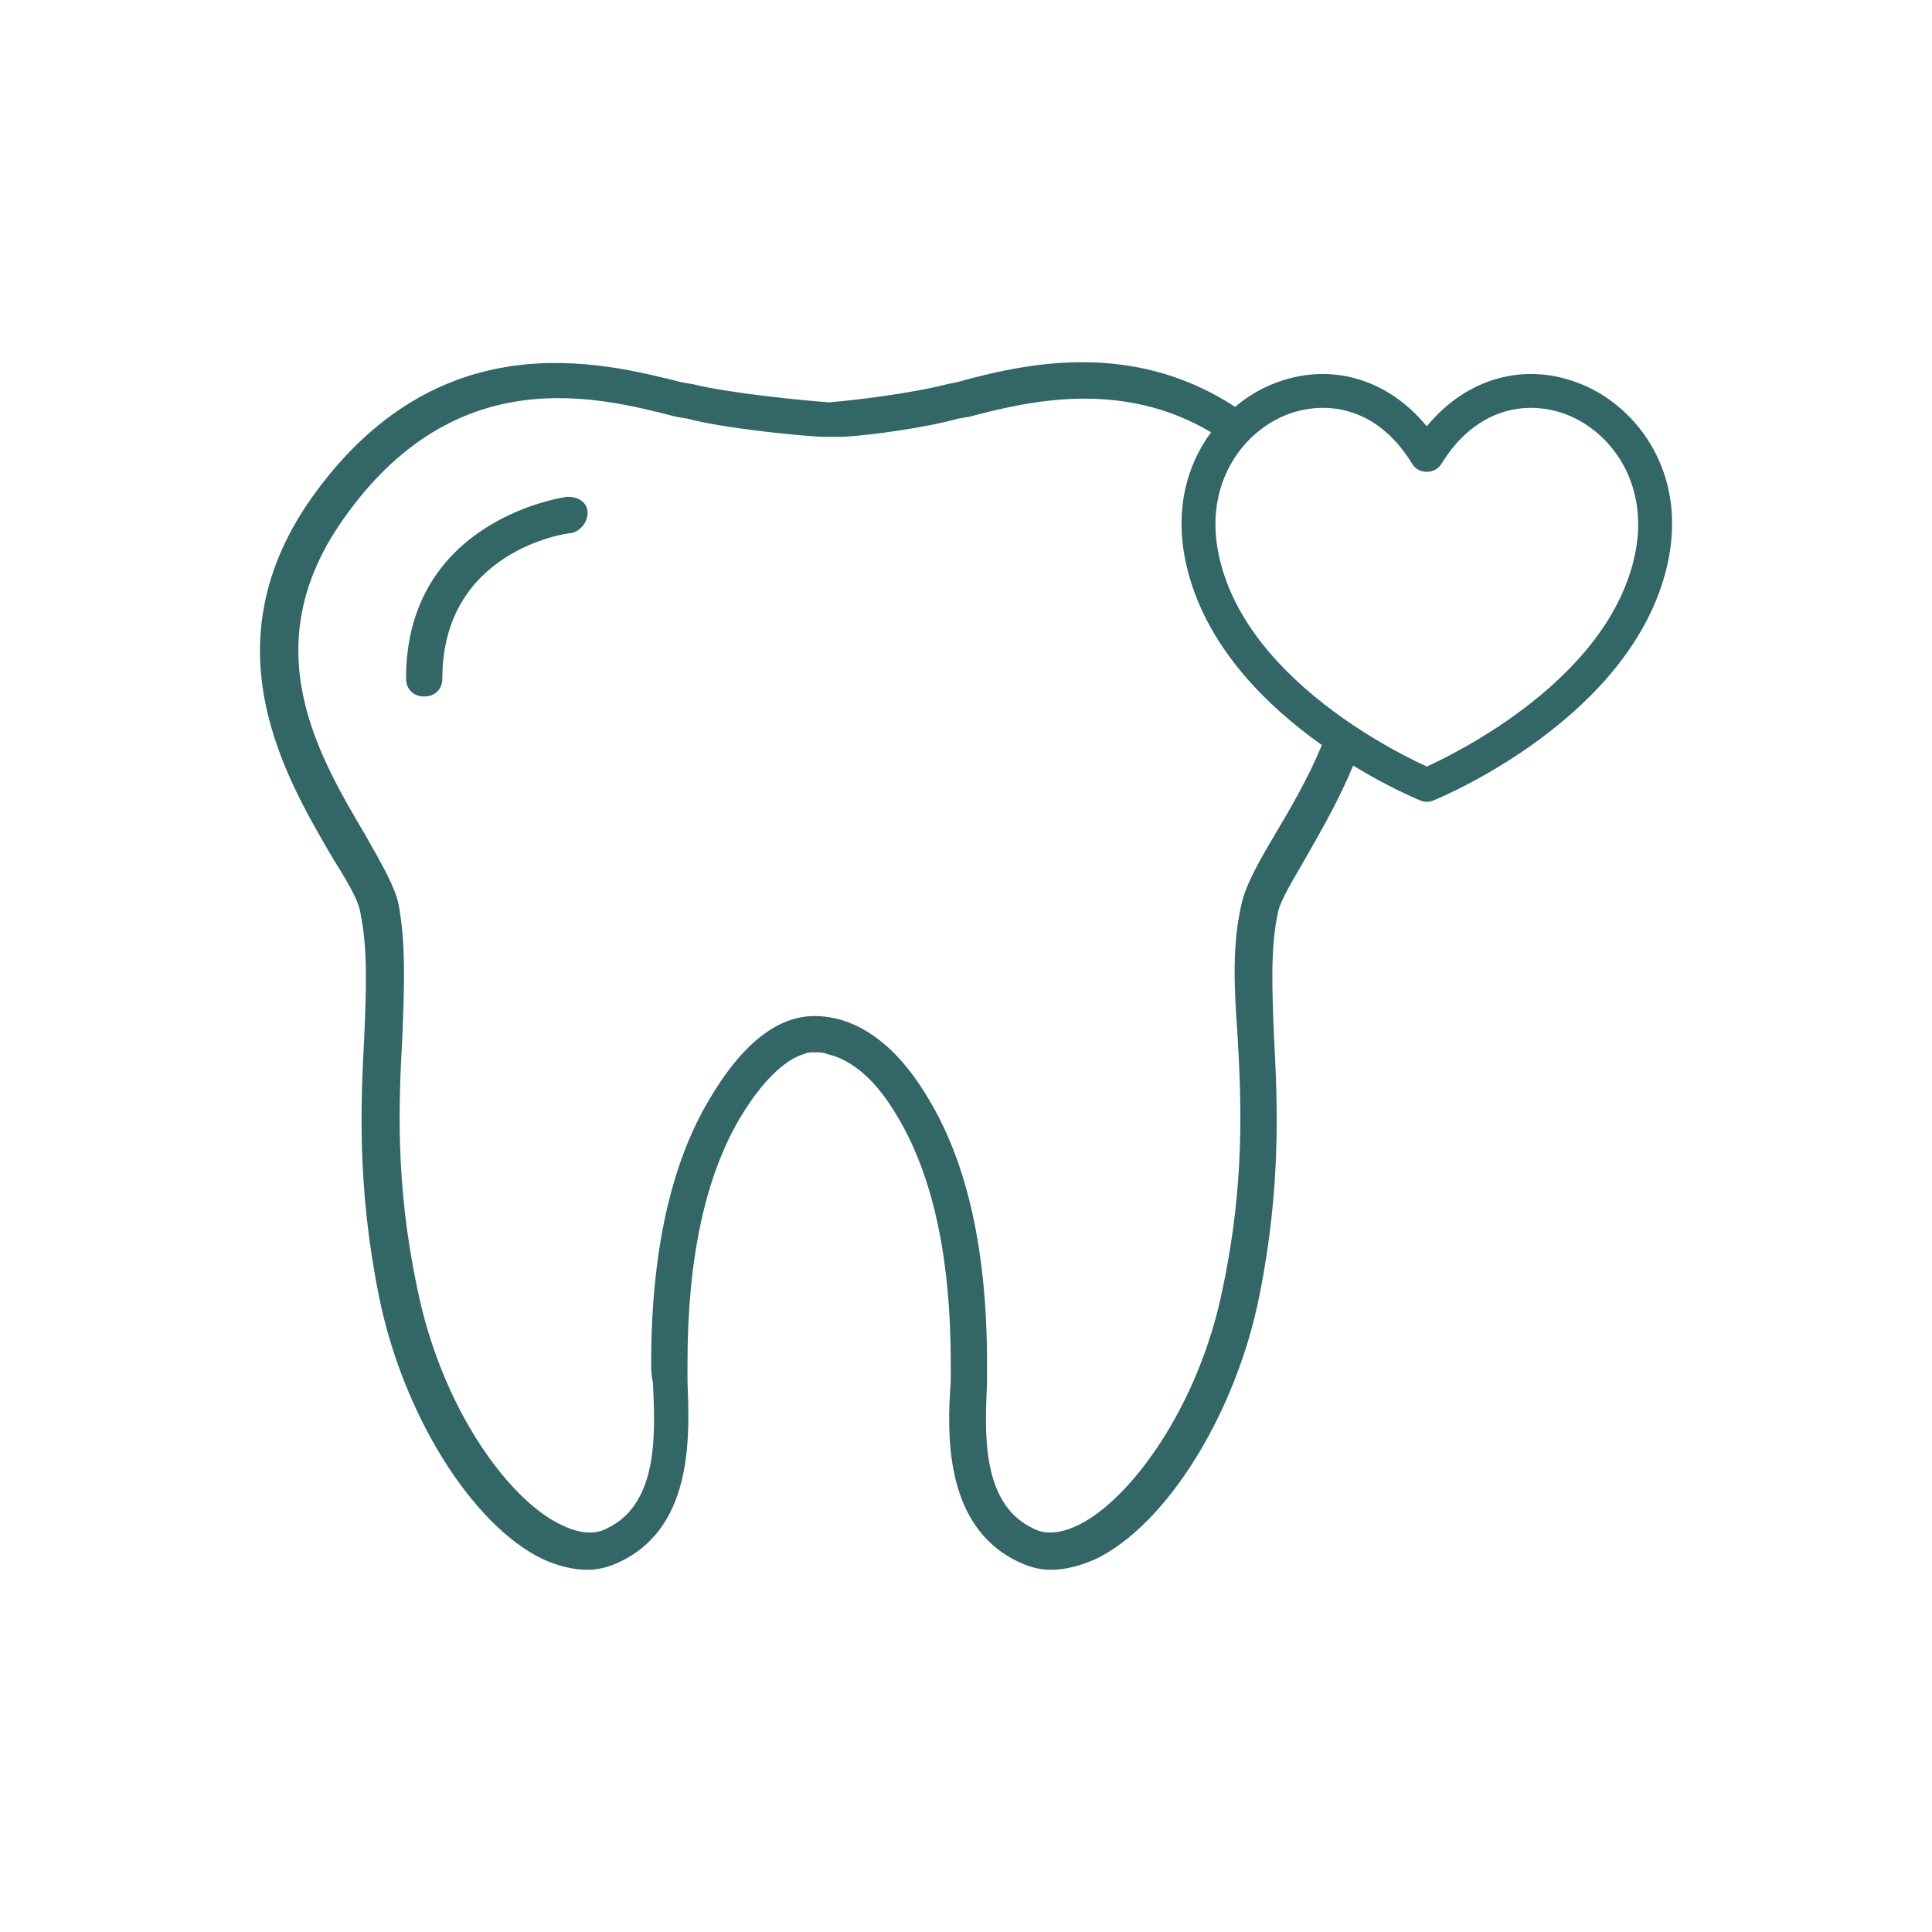 <svg viewBox="0 0 600 600" xmlns="http://www.w3.org/2000/svg" id="Calque_1"><defs><style>.cls-1{fill:none;}.cls-1,.cls-2{stroke-width:0px;}.cls-2{fill:#366;}</style></defs><path d="M368.45,175.52c-3.88-16.93.12-31.09,7.67-41.28-28.27-16.77-57.65-9.38-75.23-4.78l-3.38.56c-10.15,2.82-26.5,5.07-35.52,5.64h-6.77c-10.15-.56-31.01-2.82-41.73-5.64l-3.38-.56c-24.25-6.2-68.79-18.04-103.75,32.14-27.63,39.47-7.33,73.3,7.33,98.11,5.08,9.02,9.02,15.79,10.15,21.43,2.26,12.41,1.69,25.37,1.13,40.6-1.13,20.3-2.26,45.67,4.51,77.81,7.33,37.22,28.19,65.97,44.55,73.87,5.64,2.82,10.71,3.38,14.66,1.13,16.35-7.89,14.66-31.01,14.1-45.11-.56-2.26-.56-4.51-.56-6.2,0-34.4,6.2-62.03,18.04-81.76,13.53-23.12,25.94-25.94,32.7-25.94,7.33,0,21.99,2.82,35.52,25.94,11.84,19.74,18.04,46.8,18.04,81.76v6.2c-.56,14.1-2.26,37.22,14.1,45.11,3.95,2.26,9.02,1.69,14.66-1.13,15.79-7.89,37.22-36.65,44.55-73.87,6.77-32.14,5.64-57.51,4.51-77.81-1.13-15.22-1.69-28.19,1.13-40.6,1.13-5.64,5.07-12.97,10.15-21.43,4.99-8.44,10.63-17.93,14.88-28.33-17.2-12.2-36.33-30.84-42.06-55.86ZM177.41,165.55c-1.69,0-40.03,5.64-40.03,45.11,0,3.38-2.26,5.64-5.64,5.64s-5.64-2.26-5.64-5.64c0-49.62,49.62-56.39,50.18-56.39,3.38,0,6.2,1.69,6.2,5.07,0,2.82-2.26,5.64-5.07,6.2Z" class="cls-1"></path><path d="M176.28,154.27c-.56,0-50.18,6.77-50.18,56.39,0,3.38,2.26,5.64,5.64,5.64s5.64-2.26,5.64-5.64c0-39.47,38.34-45.11,40.03-45.11,2.82-.56,5.07-3.38,5.07-6.2,0-3.38-2.82-5.07-6.2-5.07Z" class="cls-2"></path><path d="M491.02,119.28c-17.3-7.04-35.48-2.01-47.92,13.11-12.43-15.12-30.62-20.15-47.92-13.11-4.05,1.65-8.02,4.04-11.63,7.08-32.92-21.64-67.56-12.8-86.6-7.61l-2.82.56c-10.71,2.82-29.32,5.08-36.65,5.64-7.89-.56-31.01-2.82-42.29-5.64l-3.38-.56c-24.81-6.2-76.12-19.74-115.59,36.65-31.58,45.67-7.33,86.27,6.77,110.52,4.51,7.33,8.46,13.53,9.02,18.04,2.26,11.28,1.69,23.68,1.13,37.78-1.13,20.86-2.26,46.8,4.51,80.63,7.33,36.65,28.76,71.05,50.75,81.76,5.07,2.26,9.59,3.38,14.1,3.38,3.95,0,7.33-1.13,10.71-2.82,22.55-11.28,20.86-40.03,20.3-55.82v-5.64c0-32.7,5.64-58.08,16.35-76.12,8.46-14.1,15.79-18.61,19.74-19.74,1.13-.56,2.26-.56,2.82-.56h1.13c1.13,0,2.26,0,3.38.56,5.08,1.13,13.53,5.08,21.99,19.74,10.71,18.04,16.35,43.42,16.35,76.12v5.64c-1.13,15.79-2.26,44.55,20.3,55.82,3.38,1.69,6.77,2.82,10.71,2.82,4.51,0,9.02-1.13,14.1-3.38,21.99-10.71,43.42-45.11,50.75-81.76,6.77-33.83,5.64-59.77,4.51-80.63-.56-14.1-1.13-27.07,1.13-37.78.56-3.95,4.51-10.15,9.02-18.04,4.49-7.9,10.01-17.41,14.43-28.16,11.22,6.85,19.99,10.47,20.93,10.85.63.26,1.3.39,1.98.39s1.34-.13,1.98-.39c2.52-1.02,61.79-25.61,72.68-73.1,6.53-28.5-9.28-49.13-26.74-56.24ZM395.63,259.71c-5.07,8.46-9.02,15.79-10.15,21.43-2.82,12.41-2.26,25.37-1.13,40.6,1.13,20.3,2.26,45.67-4.51,77.81-7.33,37.22-28.76,65.97-44.55,73.87-5.64,2.82-10.71,3.38-14.66,1.13-16.35-7.89-14.66-31.01-14.1-45.11v-6.2c0-34.96-6.2-62.03-18.04-81.76-13.53-23.12-28.19-25.94-35.52-25.94-6.77,0-19.17,2.82-32.7,25.94-11.84,19.74-18.04,47.36-18.04,81.76,0,1.69,0,3.95.56,6.2.56,14.1,2.26,37.22-14.1,45.11-3.95,2.26-9.02,1.69-14.66-1.13-16.35-7.89-37.21-36.65-44.55-73.87-6.77-32.14-5.64-57.51-4.51-77.81.56-15.22,1.13-28.19-1.13-40.6-1.13-5.64-5.07-12.41-10.15-21.43-14.66-24.81-34.96-58.64-7.33-98.11,34.96-50.18,79.51-38.34,103.75-32.14l3.38.56c10.71,2.82,31.58,5.07,41.73,5.64h6.77c9.02-.56,25.37-2.82,35.52-5.64l3.38-.56c17.58-4.6,46.95-11.99,75.23,4.78-7.55,10.19-11.56,24.34-7.67,41.28,5.73,25.02,24.86,43.66,42.06,55.86-4.25,10.4-9.89,19.89-14.88,28.33ZM507.54,173.18c-3.72,16.2-14.65,31.5-32.49,45.47-13.55,10.6-27.18,17.23-31.94,19.4-3.24-1.47-10.59-5.02-19.22-10.47-3.12-1.97-6.41-4.19-9.73-6.66-1-.74-1.99-1.49-2.99-2.27-17.85-13.97-28.78-29.26-32.49-45.47-3.13-13.65.1-24.95,6.12-32.97,2.18-2.9,4.71-5.37,7.45-7.36,2.2-1.6,4.53-2.91,6.9-3.87h0c3.72-1.52,7.76-2.32,11.68-2.32,7.79,0,18.94,3.03,27.81,17.49.92,1.49,2.59,2.38,4.47,2.38h0c1.88,0,3.56-.89,4.47-2.38,11.31-18.44,27.81-19.93,39.48-15.18,13.48,5.49,25.64,21.66,20.48,44.2Z" class="cls-2"></path></svg>